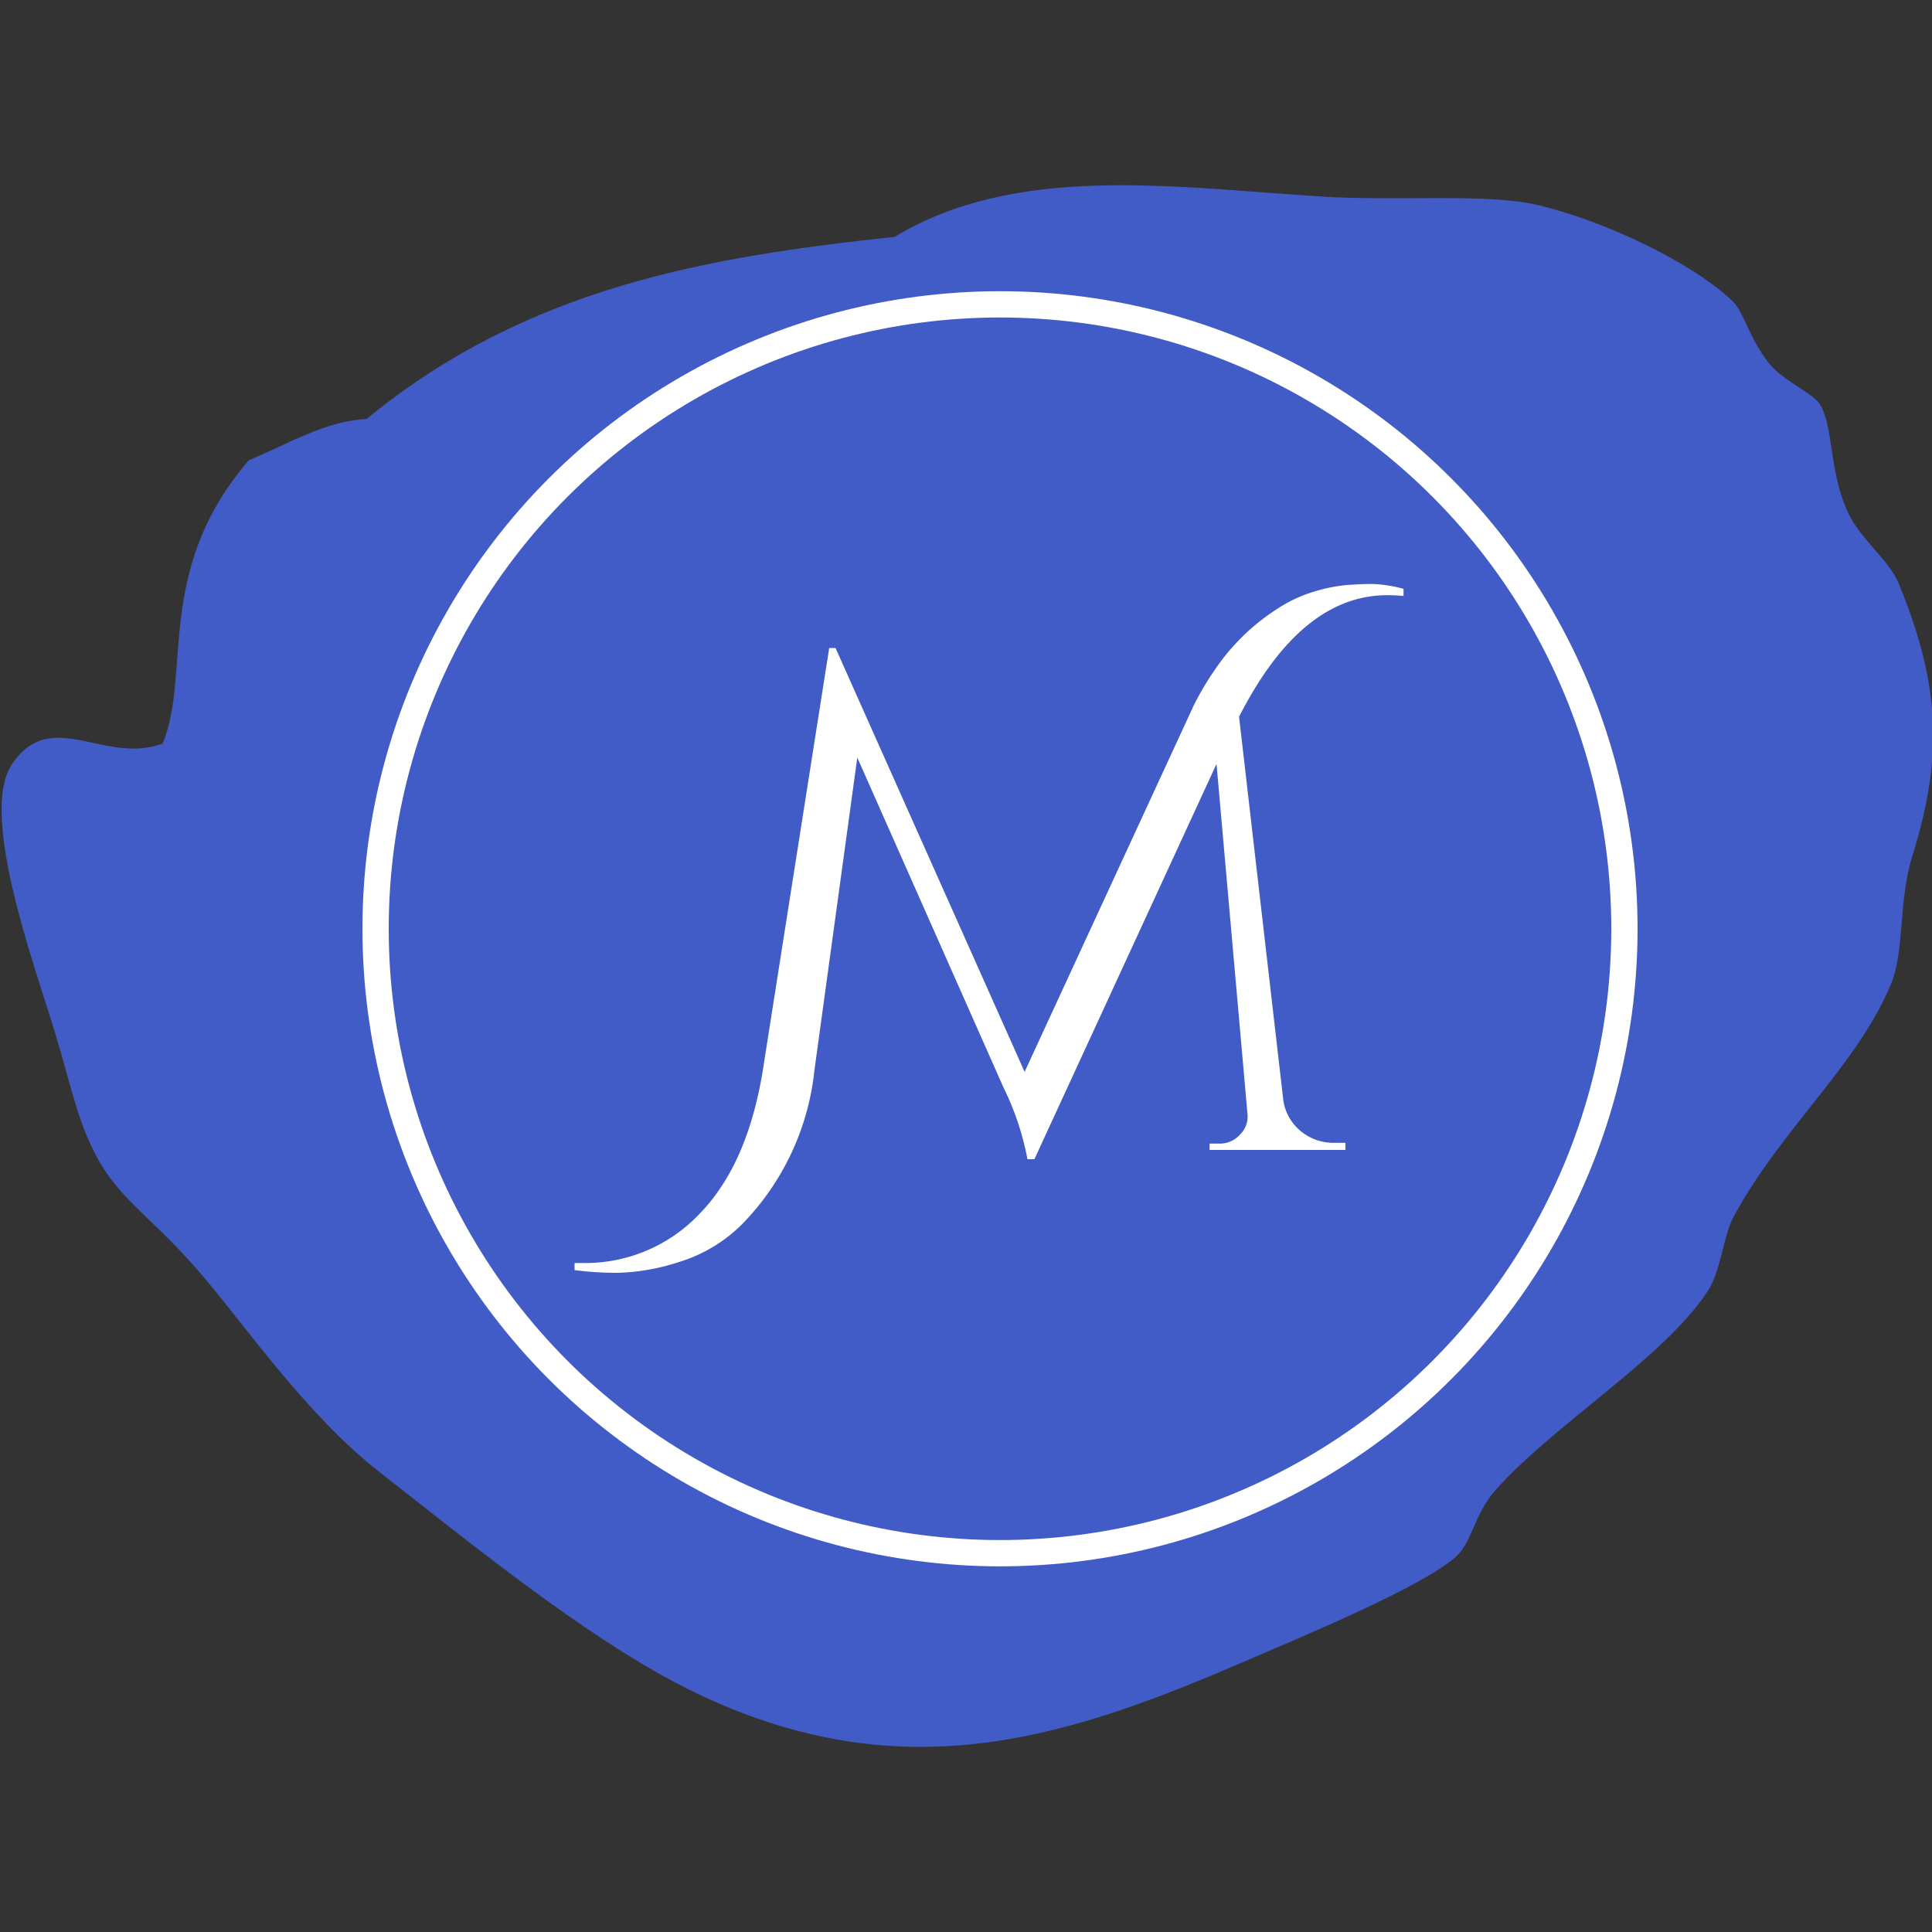 <svg id="Layer_1" data-name="Layer 1" xmlns="http://www.w3.org/2000/svg" viewBox="0 0 150 150"><rect x="0" y="0" width="150" height="150" fill="#333333" stroke="none"/><defs><style>.cls-1,.cls-2{fill:#425cc7;}.cls-1{fill-rule:evenodd;}.cls-2{stroke:#fff;stroke-miterlimit:10;stroke-width:2.04px;}.cls-3{fill:#fff;}</style></defs><path class="cls-1" d="M12.63,57.73c2.26-5.48-.67-13.44,6.69-22,3-1.22,5.91-3.05,9.14-3.2C41,22.23,55.14,19.93,69.45,18.39c9.42-5.67,21.39-3.89,33-3.14,6.16.4,12.94-.28,17,.68,5.08,1.22,11.81,4.37,15.06,7.44.89.84,1.28,2.89,2.86,4.87,1.06,1.32,3.36,2.27,3.91,3.13,1.09,1.68.69,5.15,2.19,8.41,1,2.13,3.19,3.69,3.94,5.51,3.14,7.65,3.55,13.2,1.07,21.15-1.11,3.54-.59,7.44-1.68,10-2.65,6.33-8.51,11.19-12.19,18-.82,1.5-1,4.31-2.06,5.86-3.45,5.2-11.85,10.24-16.45,15.4-1.64,1.84-1.8,4.08-3.13,5.22-2.64,2.26-10.52,5.59-17.39,8.52-13.29,5.67-25.66,9.43-41.09,2.22-7.9-3.69-16.9-11-25-17.35-5.67-4.41-10.47-11.43-13.9-15.42-3.59-4.2-6-5.51-7.84-8.64-1.71-3-2.18-5.78-3.44-9.95-1.6-5.3-6-17.15-3.36-21C4,54.84,8.1,59.41,12.63,57.73Z"/><circle class="cls-2" cx="77.64" cy="72.11" r="48.48"/><path class="cls-3" d="M54.36,94.19q3.8-3.93,4.94-11.57l5.08-32.31h.49L79.55,83.22,92.7,54.73A23.3,23.3,0,0,1,95.05,51a17.52,17.52,0,0,1,1.86-2,16.91,16.91,0,0,1,2.29-1.75A10.62,10.62,0,0,1,102,45.94a12.6,12.6,0,0,1,2.57-.52c.73-.05,1.4-.08,2-.08a10.27,10.27,0,0,1,2.4.38v.55q-.66-.06-1.26-.06-6.7,0-11.51,9.44l3.44,29.81A3.82,3.82,0,0,0,101,87.83a4,4,0,0,0,2.59.9h.87v.55H93.91v-.49h.87a2.1,2.1,0,0,0,1.5-.71,1.94,1.94,0,0,0,.57-1.64l-2.4-27.13L80.31,90h-.54a21.61,21.61,0,0,0-1.86-5.57L66.56,58.82,63.23,83.11A20.07,20.07,0,0,1,57.66,95a11.79,11.79,0,0,1-5,3,16.63,16.63,0,0,1-4.64.82,24.3,24.3,0,0,1-3.41-.21v-.55h.65A12.2,12.2,0,0,0,54.36,94.19Z"/></svg>